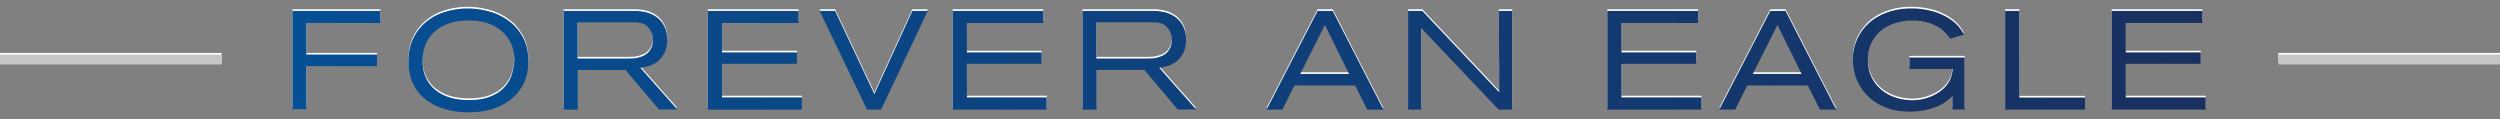 <svg xmlns="http://www.w3.org/2000/svg" viewBox="0 0 1512 72"><rect x="0" y="0" width="1512" height="72" fill="#808080" stroke="none"/><defs><linearGradient id="b" gradientUnits="userSpaceOnUse"><stop offset="0" stop-color="#02549D"/><stop offset="1" stop-color="#1C2B57"/></linearGradient><symbol id="a"><path d="M176.9 65h8.4V39H228v-7h-42.7V12.9H230V5.6h-53.1V65zm131-53.2c-3.5-2.6-7.4-4.6-11.8-5.8A50 50 0 0 0 283 4.1c-4.7 0-9.3.7-13.6 2-4.3 1.3-8.2 3.3-11.5 6-3.3 2.7-6 6-7.9 10-2 4-3 8.7-3 14 0 4.8.9 9.2 2.6 13 1.7 3.8 4.2 7.1 7.4 9.7 3.2 2.6 7 4.6 11.5 6 4.5 1.4 9.5 2.1 15.1 2.1 5.9 0 11-.8 15.5-2.4 4.5-1.6 8.2-3.8 11.3-6.6 3-2.8 5.3-6 6.9-9.7 1.5-3.7 2.3-7.6 2.3-11.8 0-5.7-1.1-10.6-3.2-14.6-2.2-4.1-5-7.4-8.5-10zm1.6 32.4c-.9 2.9-2.5 5.5-4.6 7.7-2.1 2.3-4.9 4.1-8.4 5.5-3.5 1.4-7.7 2.1-12.8 2.1-4.4 0-8.3-.5-11.8-1.6s-6.4-2.7-8.8-4.7c-2.4-2-4.3-4.5-5.6-7.4-1.3-2.9-1.9-6.3-1.9-10 0-4.2.8-7.9 2.3-11 1.5-3.1 3.5-5.6 6.1-7.6 2.5-2 5.4-3.4 8.8-4.4 3.3-1 6.8-1.4 10.4-1.4 5.2 0 9.6.7 13.2 2.2 3.6 1.5 6.4 3.4 8.6 5.7 2.2 2.3 3.7 4.9 4.7 7.7s1.4 5.6 1.4 8.3c-.2 3-.7 6-1.6 8.9zm81.8-5c.9-.3 1.8-.5 2.6-.8 2.3-1 4-2.1 5.3-3.6 1.3-1.4 2.2-2.8 2.9-4.3.6-1.5 1.1-2.9 1.2-4.2.2-1.4.3-2.4.3-3.2 0-4.1-1.1-7.6-3.3-10.6-2.2-2.9-5.3-4.9-9.3-6-.6-.2-1.2-.3-1.8-.4-.6-.1-1.2-.2-1.9-.3-.7-.1-1.5-.1-2.4-.2h-44v59.7h8.6v-24h28.8l20.2 23.9h11.1L387.3 40c1.7-.3 3-.6 4-.8zm-8.7-4.9c-1.3.1-2.5.1-3.7.1h-29.6V12.5h32.9c1.2 0 2.3 0 3.4.1s2.1.3 3 .6c.9.3 1.8.8 2.6 1.5s1.5 1.6 2.2 2.7c.7 1.3 1.2 2.4 1.3 3.5.1 1.1.2 1.9.2 2.4 0 1.8-.3 3.2-.8 4.2-.5 1.1-1 1.8-1.4 2.4a8.6 8.6 0 0 1-2.9 2.5c-1.1.6-2.2 1-3.4 1.3-1.3.4-2.5.6-3.8.6zm54.1 3.3H482v-6.9h-45.3V12.9H483V5.6h-54.9v59.7H485v-7.4h-48.3V37.6zm92.1 18.3L505.1 5.6h-9.4l28.7 59.7h8.5l28.2-59.7h-9.3l-23 50.3zm56-18.3H630v-6.9h-45.2V12.9H631V5.6h-54.8v59.7H633v-7.4h-48.2V37.6zm120.3 1.6c.9-.3 1.8-.5 2.6-.8 2.3-1 4-2.1 5.3-3.6 1.3-1.4 2.2-2.8 2.9-4.3.6-1.5 1.1-2.9 1.2-4.2.2-1.4.3-2.4.3-3.2 0-4.1-1.1-7.6-3.3-10.6-2.2-2.9-5.3-4.9-9.3-6-.6-.2-1.2-.3-1.8-.4-.6-.1-1.2-.2-1.9-.3-.7-.1-1.5-.1-2.4-.2h-44v59.7h8.6v-24h28.8l20.2 23.9h11.1L701.1 40c1.7-.3 3-.6 4-.8zm-8.7-4.9c-1.3.1-2.5.1-3.7.1h-29.6V12.5H696c1.2 0 2.3 0 3.4.1s2.1.3 3 .6c.9.3 1.8.8 2.6 1.5s1.5 1.6 2.2 2.7c.7 1.3 1.2 2.4 1.3 3.5.1 1.1.2 1.9.2 2.4 0 1.8-.3 3.2-.8 4.2-.5 1.1-1 1.8-1.4 2.4a8.6 8.6 0 0 1-2.9 2.5c-1.1.6-2.2 1-3.4 1.3-1.3.4-2.5.6-3.8.6zM796.9 5.6 766 65.3h9.6l7.3-14.6h36.7l7.3 14.6h9.8L806 5.6h-9.1zm-10.5 38.1 14.9-29.6 14.6 29.6h-29.5zM906.5 8.6v6c0 2.4.1 5 .1 7.9v8.8c.1 7 .1 14.8.1 23.5L860.2 5.6h-8.6v59.7h8V38.9c-.1-6.9-.1-14.6-.1-23l46.9 49.4h8.2V5.6h-8c-.1.4-.1 1.4-.1 3zm74.2 29h45.3l-.1-6.9h-45.2V12.9h46.3V5.6h-54.9v59.7h56.9v-7.4h-48.3V37.6zm90-32-30.9 59.7h9.6l7.3-14.6h36.7l7.3 14.6h9.8l-30.6-59.7h-9.2zm-10.6 38.1 14.9-29.6 14.6 29.6h-29.5zm94.7-3h26.3c-.2 1.5-.5 2.8-.8 4-.3 1.2-.8 2.5-1.6 3.8-1.1 1.9-2.5 3.5-4.2 4.9-1.7 1.4-3.5 2.5-5.4 3.4-1.9.9-4 1.6-6.1 2.1s-4.3.7-6.3.7c-3.6 0-6.9-.5-10.2-1.6-3.2-1-6.1-2.6-8.6-4.7a22.9 22.9 0 0 1-6-7.7c-1.5-3.1-2.2-6.7-2.2-10.7 0-3.8.7-7.2 2.2-10.1s3.4-5.4 5.9-7.4c2.5-2 5.4-3.5 8.7-4.5 3.3-1 6.8-1.5 10.4-1.5 3 0 5.7.3 8.1 1 2.4.6 4.6 1.5 6.4 2.5 1.9 1 3.5 2.2 4.8 3.6 1.3 1.3 2.4 2.6 3.3 3.9l8.3-2.5a23.3 23.3 0 0 0-5.6-7.2c-2.3-2-4.9-3.6-7.8-4.9-2.8-1.3-5.8-2.2-9-2.8-3.1-.6-6.2-.9-9.2-.9-5.5 0-10.4.8-14.8 2.4-4.4 1.6-8.2 3.8-11.2 6.6-3.1 2.8-5.4 6.1-7.1 9.9-1.7 3.8-2.5 7.8-2.5 12.2a30.61 30.61 0 0 0 19.9 28.8c4.2 1.7 9 2.5 14.3 2.5 3.3 0 6.4-.3 9.1-.8 2.8-.6 5.2-1.3 7.4-2.2a27.13 27.13 0 0 0 9.5-6.5v8.2h7.4V33.8h-33.4v6.9zm66.5-35.1h-8.6v59.7h48.3V58h-39.7V5.6zm64.4 52.3V37.6h45.3v-6.9h-45.3V12.9h46.3V5.6h-54.9v59.7h56.9v-7.4h-48.3z"/></symbol></defs><use fill="#fff" href="#a"/><use y="1" fill="url(#b)" href="#a"/><path fill="#FFF" d="M1378 32v6h134v-6h-134zM0 38h134v-6H0v6z"/><path fill="#C7C6C7" d="M1378 33v6h134v-6h-134zM0 39h134v-6H0v6z"/></svg>